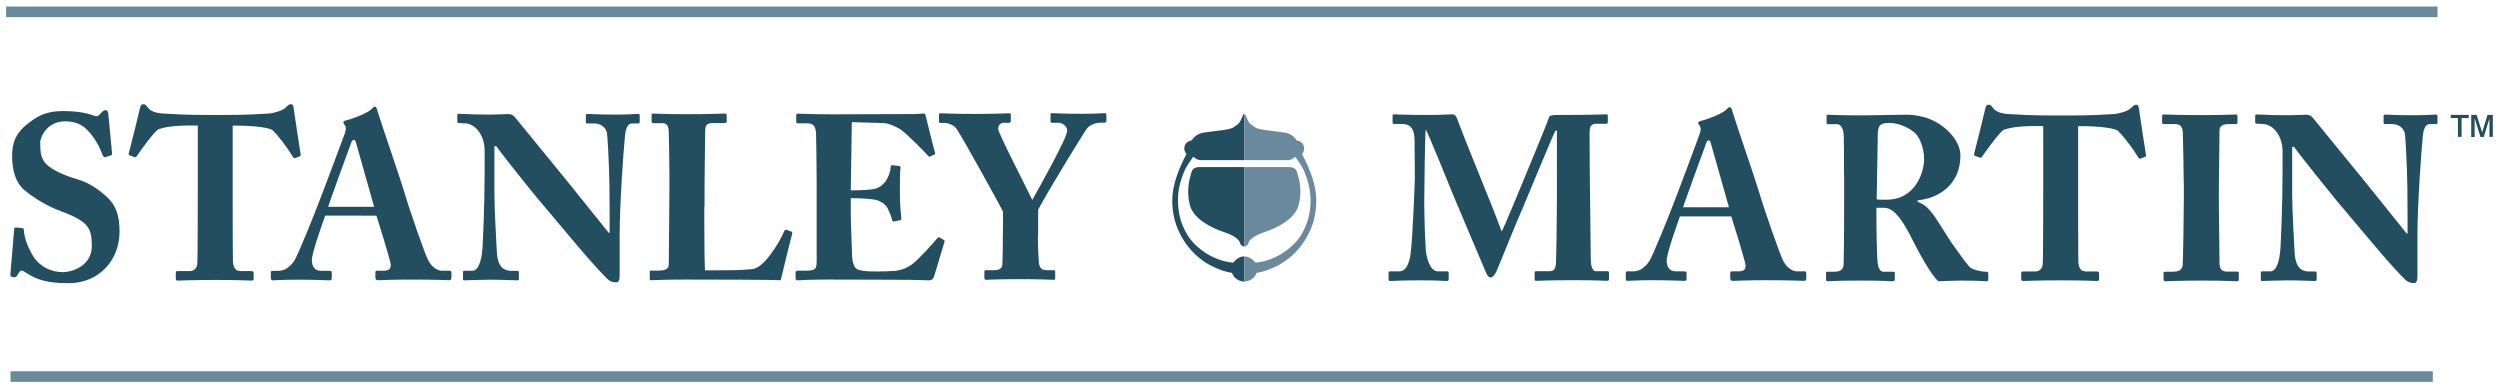 <?xml version="1.0" encoding="iso-8859-1"?>
<!-- Generator: Adobe Illustrator 25.4.1, SVG Export Plug-In . SVG Version: 6.00 Build 0)  -->
<svg version="1.1" id="Layer_1" xmlns="http://www.w3.org/2000/svg" xmlns:xlink="http://www.w3.org/1999/xlink" x="0px" y="0px"
	 viewBox="0 0 1920 296" style="enable-background:new 0 0 1920 296;" xml:space="preserve">
<style type="text/css">
	.st0{fill:#224E60;}
	.st1{fill:#6A899C;}
	.st2{fill:none;stroke:#6A899C;stroke-width:8.165;stroke-miterlimit:10;}
</style>
<g>
	<path class="st0" d="M17,175.2c0.7,0,1.3,0.2,1.3,1.4c0.3,5.6,2.9,13.3,7.2,20.2c5.2,8.2,14,12.2,22.6,12.2
		c8.6,0,22.4-5.7,22.4-19.9c0-14.9-2.9-19.2-26.2-27.9c-5.4-2-16.8-7.7-26-15.6c-6.3-5.5-9-15-9-25.4c0-10.9,2.7-18.3,13.4-26.3
		c8-6.1,14.9-8.6,25.8-8.6c13.1,0,20.1,2.2,23.8,3.6c1.8,0.7,3,0.4,4.1-0.9l2.3-2.3c0.7-0.7,1.6-1.1,2.7-1.1c1.3,0,1.6,2,1.8,3
		l2.9,30.6c0,0.7-0.3,0.9-0.9,1.1l-4,1.3c-0.9,0.4-1.8,0-2.3-1.3c-2-5.2-5-12.2-11.1-18.6c-4.5-5-9.8-7.5-17.9-7.5
		c-13.4,0-19,11.6-19,16.3c0,6.6,0.2,12,4.6,16.5c4.7,4.8,14.9,9.1,23.6,11.6c8.6,2.5,15.6,7,22.9,13.6c7,6.3,9.8,14.1,9.8,26.7
		c0,21.8-15.6,39.6-39.2,39.6c-16.1,0-24.5-2.7-32-7.7c-2.2-1.4-3.2-2-4.1-2c-1.1,0-1.8,1.3-2.8,3c-1.1,2-2,2.1-3.2,2.1
		c-2,0-2.7-0.9-2.5-2.9l2.9-34c0.2-1.3,0.7-1.3,1.4-1.3L17,175.2z"/>
	<path class="st0" d="M151.9,96.4h-6.3c-5.7,0-16.5,0.2-24,2.9c-4,2.9-11.8,13.8-16.3,20.2c-0.5,0.9-1.1,1.4-1.8,1.2l-3.9-1.4
		c-0.7-0.2-0.9-1.1-0.7-1.6c2-7.5,7.9-31.2,8.6-34.7c0.5-2.3,1.4-3,2.7-3c1.3,0,1.8,0.7,3.4,2.7c2,2.5,5.4,4.1,11.8,4.5
		c9.5,0.5,17,1.1,35.6,1.1h10.4c19.5,0,27.2-0.7,34.8-1.1c3.9-0.2,10.9-2.3,13.1-4.5c1.8-1.8,2.8-2.7,4.1-2.7c1.2,0,1.8,0.7,2.1,2.9
		c0.5,3.9,3.9,26.1,5.4,35.6c0.2,0.7-0.2,1.4-0.7,1.6l-3.8,1.4c-0.7,0.2-1.1-0.4-1.8-1.6c-3.9-6.4-10.9-15.8-15.4-20
		c-4.5-2.7-20.4-3.4-24.6-3.4h-5.9v49.2c0,2.5,0,52.6,0.2,55.3c0.4,4.5,1.8,7.2,6.1,7.2h8c1.6,0,1.8,0.5,1.8,1.8v4.1
		c0,0.9-0.2,1.4-1.8,1.4c-1.8,0-7.5-0.5-27.4-0.5c-19,0-26.5,0.5-29,0.5c-1.4,0-1.6-0.7-1.6-2.1v-3.4c0-1.3,0.2-1.8,1.3-1.8h9.1
		c3.6,0,5.7-2.1,6.1-5.4c0.4-3.8,0.4-58.7,0.4-62.1V96.4z"/>
	<path class="st0" d="M249.7,165.8c-1.4,3.8-10.2,28.3-10.2,34c0,3.9,1.6,8.2,7,8.2h6.3c1.8,0,2,0.7,2,1.4v3.9c0,1.4-0.2,2-1.6,2
		c-2.3,0-9.7-0.5-24.4-0.5c-13.1,0-17,0.5-19.5,0.5c-1.1,0-1.3-1.1-1.3-2.3v-3.4c0-1.1,0.2-1.6,1.3-1.6h4.6c4.3,0,8.6-2.5,12.2-7.9
		c2.5-3.8,15.2-34.9,21.1-50.7c1.4-3.6,15.9-42.1,17.6-46.9c0.5-1.8,1.4-4.1,0.2-6.1c-0.5-0.7-1.3-1.6-1.3-2.3
		c0-0.5,0.3-1.2,1.8-1.6c5.7-1.3,17.4-5.9,20.1-9c0.9-0.9,1.4-1.6,2.3-1.6c1,0,1.4,1.1,1.9,3c3.4,11.3,17.4,51.4,20.8,62.9
		c4.1,14,15.7,47.3,18.3,52.1c3,5.9,7.7,8,10.4,8h6.1c1.1,0,1.3,0.7,1.3,1.6v3.4c0,1.1-0.2,2.3-1.6,2.3c-3.4,0-7.1-0.5-30.1-0.5
		c-14.8,0-21.1,0.5-24.7,0.5c-1.8,0-2-1.1-2-2.3v-3.4c0-0.9,0.2-1.6,1.1-1.6h5c4.8,0,6.4-1.8,5.4-6.5c-1.6-6.4-8.6-29.4-10.7-35.8
		H249.7z M287.3,158.7c-1.6-5.4-12.2-43-13.4-47.4c-0.7-2.7-1.1-3.9-2-3.9c-1.1,0-1.6,0.7-2.2,2.3c-0.9,2.3-16.3,44.6-17.7,49.1
		H287.3z"/>
	<path class="st0" d="M468.2,162.7c0-15.9-0.2-24.7-0.5-33.7c-0.2-7-1.1-24.5-1.6-27.2c-1.1-4.5-5.4-7-9.5-7h-5.7
		c-0.9,0-1-0.5-1-1.6v-4.5c0-0.9,0.2-1.2,1.6-1.2c2,0,7.7,0.5,21,0.5c10.7,0,15-0.5,17-0.5c1.6,0,1.8,0.4,1.8,1.4v4.3
		c0,0.9-0.2,1.6-0.9,1.6h-5c-3,0-4.8,3-5.4,9.5c-1.2,12-4.1,52.5-4.1,76.1V211c0,2.7-0.2,5.9-2.7,5.9c-2.7,0-5-0.9-7-2.9
		c-3-2.9-11.8-12.3-22.6-25.1c-12.9-15.2-27.2-32.4-30.6-36.3c-3.1-3.6-27.8-34.4-31.9-40.3h-1.4v36.2c0,14.9,1.6,36.9,1.8,43.7
		c0.3,10.4,3.6,15.8,11.1,15.8h4.5c1.3,0,1.4,0.5,1.4,1.6v4.3c0,1.1-0.2,1.4-1.4,1.4c-1.8,0-12.5-0.5-20.9-0.5
		c-5.6,0-17.9,0.5-19.7,0.5c-0.7,0-0.9-0.3-0.9-1.6V209c0-0.5,0.2-1.1,1-1.1h6.3c3.9,0,6.8-5.7,7.7-17.7c0.2-3.4,1.6-32.1,1.6-58.6
		v-16.1c0-10.6-6.4-20.6-15.4-20.8l-4.5-0.2c-0.9,0-1.1-0.7-1.1-1.2v-4.8c0-0.7,0.2-1.1,1.1-1.1c0.9,0,2.3,0.2,5.7,0.2
		c3.6,0.2,9.3,0.4,18.6,0.4c6.1,0,11.5-0.4,13.6-0.4c2.3,0,3.8,0.7,5.2,2.3c0.9,1.1,36.2,44.2,41.5,50.8c2.5,3,28.7,35.8,30.6,38.1
		h0.7V162.7z"/>
	<path class="st0" d="M540.9,158.7c0,3,0,41.7,0.5,48.9h10.2c8.4,0,16.4,0,26.1-0.9c9.7-0.9,21.8-22.4,24.5-29
		c0.5-1.1,1.1-1.6,2.2-1.1l3.6,1.4c0.5,0.4,0.5,0.5,0.4,1.6c-0.5,1.3-7.7,30.8-8.8,35.6c-4.7-0.4-56.2-0.5-72.7-0.5
		c-17.7,0-24.2,0.5-26.5,0.5c-1.3,0-1.4-0.4-1.4-1.6v-4.5c0-0.9,0.2-1.3,1.3-1.3h5.6c6.6,0,7.7-2.5,7.7-4.5c0-3.4,0.5-48,0.5-58.9
		v-10c0-11.5-0.4-30.4-0.5-33.3c-0.3-4.7-1.2-6.5-5.3-6.5h-6.6c-1.1,0-1.3-0.9-1.3-1.8v-4.3c0-0.9,0.2-1.3,1.3-1.3
		c2,0,8.4,0.5,24.7,0.5c20.9,0,28.5-0.5,30.1-0.5c1.4,0,1.6,0.5,1.6,1.8v4.1c0,0.9-0.4,1.4-1.8,1.4h-8.4c-5.5,0-6.3,1.8-6.3,6.6
		c0,2.3-0.5,29.4-0.5,41.9V158.7z"/>
	<path class="st0" d="M653.4,146.2c8.2,0,16.1-0.5,18.3-1.1c3-0.7,5.5-2.3,8.2-5.5c2-2.7,4.1-7.7,4.1-11.1c0-1.3,0.5-1.6,1.4-1.6
		l4.8,0.5c0.9,0.2,1.6,0.4,1.4,1.4c-0.5,3-0.5,12.3-0.5,18.6c0,8,0.7,16.6,1.1,20.4c0.2,1.1-0.5,1.3-1.4,1.4l-4.3,0.9
		c-0.7,0.2-1.1-0.2-1.4-1.4c-0.7-2.9-2.5-7-3.6-9.1c-2-3.4-6.3-5.7-9.8-6.3c-4.8-0.7-10.4-1.1-18.3-1.1V163c0,9.7,0.9,27,0.9,30.3
		c0,9.3,2,12.5,4.3,13.6c2.7,1.1,6.1,1.6,15.1,1.6c3,0,10.5-0.2,14.3-0.5c3.6-0.4,9-2.1,13.6-5.9c4.7-3.8,14.7-14.9,18.3-19.2
		c0.7-0.7,1.3-0.9,1.8-0.5l3,1.8c0.7,0.4,0.9,0.9,0.7,1.4l-8.1,27c-0.5,1.6-1.8,2.7-3.9,2.7c-0.9,0-4.8-0.2-16.3-0.4
		c-11.6,0-30.6-0.2-61.6-0.2c-6.6,0-11.6,0.2-15.2,0.2c-3.8,0.2-6.1,0.4-7.7,0.4c-1.2,0-1.6-0.5-1.6-2v-3.8c0-1.1,0.5-1.6,1.8-1.6
		h5.4c8.3,0,9-1.3,9-7.5v-60c0-14.9-0.4-36.9-0.5-38.7c-0.7-5.7-2.5-7-7.3-7h-7c-0.7,0-0.9-0.5-0.9-1.8v-4.3c0-0.5,0.2-1.3,1.2-1.3
		c4,0,10.2,0.5,26.5,0.5l62.9-0.2c2.9,0,6.3-0.4,7.2-0.4s1.3,0.4,1.4,0.9c0.7,2.5,6.6,27,7.3,28.8c0.4,0.9,0.4,1.2-0.5,1.8l-2.9,1.4
		c-0.7,0.4-1.6,0.2-2.1-0.7c-0.9-1.4-17-17.6-21.1-20.1c-3.8-2.3-8.8-4.7-13.6-4.8l-23.6-0.7L653.4,146.2z"/>
	<path class="st0" d="M797.1,181c0,7,0.5,18.6,0.7,20.2c0.5,5.7,3.3,6.3,6.1,6.3h5.2c1.3,0,1.3,0.5,1.3,1.3v4.5c0,1.1,0,1.6-1.3,1.6
		c-2.1,0-9.1-0.5-25.9-0.5c-18.6,0-24.2,0.5-26.1,0.5c-0.7,0-1.1-0.5-1.1-1.8v-4.3c0-0.7,0.2-1.3,1.2-1.3h6.3c4.6,0,6.1-1.8,6.3-4.1
		c0.2-2.5,0.5-16.6,0.5-33.3v-7.7c-2.8-5.5-31.5-57.8-36-63.9c-2.1-2.7-6.4-4.1-9.3-4.1h-2.7c-1.1,0-1.2-0.5-1.2-1.3v-5
		c0-0.7,0.2-1.1,1.2-1.1c1.6,0,10,0.5,26,0.5c18.4,0,24.9-0.5,26.7-0.5c1.1,0,1.3,0.4,1.3,1.2v4.5c0,0.9-0.2,1.6-1.3,1.6h-4.1
		c-2.5,0-4.3,1.8-4.3,4.7c0,3.2,21.3,44.2,26.2,54.6c5.4-9.8,26.8-47.6,26.8-53.2c0-3-3-6.1-6.8-6.1h-4.8c-1.1,0-1.2-0.5-1.2-1.6V88
		c0-0.7,0.2-1.1,1.2-1.1c1.8,0,9.1,0.5,22.4,0.5c12.4,0,16.3-0.5,17.9-0.5c1.2,0,1.4,0.4,1.4,1.4v4.3c0,1.1-0.2,1.6-1.4,1.6h-3.2
		c-2.2,0-7.5,1.1-10.2,4.3c-2.3,2.9-30.3,48.7-37.6,62.5V181z"/>
	<path class="st0" d="M955.6,87.6v35.4h-33.4c0,0-3.4,0-5.4-2.5l-0.5,0.1c0,0-5,6.6-6.9,11.2c-1.8,4.6-4.7,12.1-4.7,21.2
		c0,9.2,1.3,16.9,6.6,26.4c5.3,9.5,19.2,21,35.8,22.3c0,0,3.5-4.9,8.5-4.8v19.4c0,0-7.1-0.1-9.4-6.7c0,0-13.5-1.8-25.4-11.7
		c-12-9.9-18-23.4-19.6-33.4c-1.6-10-2.5-22.4,10-46.2c0,0-2-2.2-1.6-5.1c0.5-2.9,2.5-4.9,5.7-5.4c0,0,2.5-4.8,8.7-5.9
		c6.2-1.1,20-2,23-3.9c2.9-2,4.8-2.9,6.2-6.3C954.6,88.3,954.9,87.6,955.6,87.6"/>
	<path class="st0" d="M955.6,128.3v61.1c0,0-2.8-0.5-3.3-2.9c-0.5-2.4-4.3-5.6-12.7-8.4c-8.4-2.8-23-9.6-25.8-20.7
		c-2.9-11.1-0.1-20.3,0.7-23.2c0.9-2.8,0.9-5.9,7.2-5.9H955.6z"/>
	<path class="st1" d="M955.6,87.6v35.4H989c0,0,3.4,0,5.4-2.5l0.5,0.1c0,0,5,6.6,6.8,11.2c1.9,4.6,4.7,12.1,4.8,21.2
		c0,9.2-1.3,16.9-6.6,26.4c-5.3,9.5-19.3,21-35.8,22.3c0,0-3.5-4.9-8.5-4.8v19.4c0,0,7.1-0.1,9.4-6.7c0,0,13.5-1.8,25.4-11.7
		c12-9.9,18-23.4,19.6-33.4c1.6-10,2.5-22.4-10-46.2c0,0,2-2.2,1.5-5.1c-0.4-2.9-2.5-4.9-5.7-5.4c0,0-2.5-4.8-8.7-5.9
		c-6.2-1.1-20-2-22.9-3.9c-2.9-2-4.8-2.9-6.2-6.3C956.7,88.3,956.4,87.6,955.6,87.6"/>
	<path class="st1" d="M955.6,128.3v61.1c0,0,2.8-0.5,3.3-2.9c0.5-2.4,4.3-5.6,12.7-8.4c8.4-2.8,23-9.6,25.8-20.7
		c2.9-11.1,0.2-20.3-0.7-23.2c-0.8-2.8-0.9-5.9-7.2-5.9H955.6z"/>
</g>
<g>
	<path class="st2" d="M8.1,289.2h1860.3 M4.7,9.1h1867.3"/>
</g>
<g>
	<path class="st0" d="M1095,191.8c0.5,6.6,3.4,16.6,9.3,16.6h7c1.1,0,1.3,0.5,1.3,1.3v4.8c0,0.7-0.2,1.3-1.6,1.3
		c-2,0-6.8-0.5-19.9-0.5c-15.2,0-21.5,0.5-23.1,0.5c-1.4,0-1.6-0.2-1.6-1.6v-4.7c0-0.5,0.2-1.1,1.1-1.1h7.3c5.7,0,7.9-8.2,8.6-14
		c1.6-12.7,3.2-55,3.2-58.2l-0.2-27.4c0-8.2-1.8-13.6-9.8-13.6h-5.9c-1.1,0-1.2-0.5-1.2-1.3v-5c0-0.5,0.2-1.1,1.2-1.1
		c1.8,0,6.6,0.5,27.8,0.5c8.4,0,14-0.5,16.1-0.5c1.8,0,3.2,0.2,4.3,3c11.5,30.4,24.4,60.1,34.4,87c2-3.4,15.6-36.7,16.7-39.2
		c0.7-1.8,18.6-44.6,19.5-48.2c0.5-2,2.9-2.1,8.2-2.1c27.9,0,34-0.5,36-0.5c0.9,0,1.1,0.5,1.1,1.6v4.1c0,1.1-0.2,1.6-1.4,1.6h-7.9
		c-4.1,0-4.7,3.2-4.7,7c0,2.7,0.2,46.7,0.4,50.5c0,3.6,0.5,42.8,0.5,46c0,6.8,1.6,9.7,4.1,9.7h8.6c1.1,0,1.3,0.5,1.3,1.3v4.5
		c0,1.1-0.2,1.6-1.6,1.6c-2.2,0-5.4-0.5-26.5-0.5c-18.3,0-25.2,0.5-27.6,0.5c-1.3,0-1.4-0.5-1.4-1.6v-4.5c0-0.9,0.2-1.3,1.4-1.3h10
		c3,0,4.6-1.1,5-6.1c0.2-2.1,0.7-34.7,0.7-47.3v-54.6h-1.1c-1.8,3-21.8,51.7-25,59.1c-3.8,8.2-19.7,48-20.6,49.6
		c-0.9,1.4-2.2,4.1-4.3,4.1c-1.3,0-2.3-1.3-3.2-3.2c-0.5-1.3-24.2-56.8-25.4-60c-3.2-8.2-19.7-48.3-21.1-50.5
		c-0.7,2.5-1.1,47.8-1.1,50C1093.7,151.7,1093.9,176.1,1095,191.8"/>
	<path class="st0" d="M1290.2,166.2c-1.4,3.8-10.2,28.3-10.2,34c0,3.9,1.6,8.2,7,8.2h6.3c1.8,0,2,0.7,2,1.4v3.9c0,1.4-0.2,2-1.6,2
		c-2.3,0-9.7-0.5-24.4-0.5c-13.1,0-17,0.5-19.5,0.5c-1.1,0-1.2-1.1-1.2-2.3v-3.4c0-1.1,0.2-1.6,1.2-1.6h4.7c4.3,0,8.6-2.5,12.2-7.9
		c2.5-3.8,15.2-34.9,21.1-50.7c1.4-3.6,15.9-42.1,17.5-46.9c0.5-1.8,1.4-4.1,0.2-6.1c-0.5-0.7-1.3-1.6-1.3-2.3
		c0-0.5,0.4-1.2,1.8-1.6c5.7-1.3,17.4-5.9,20.1-9c0.9-0.9,1.4-1.6,2.3-1.6c1.1,0,1.4,1.1,2,3c3.4,11.3,17.4,51.4,20.8,62.9
		c4.1,14,15.8,47.3,18.3,52.1c3,5.9,7.7,8.1,10.4,8.1h6.1c1.1,0,1.2,0.7,1.2,1.6v3.4c0,1.1-0.2,2.3-1.6,2.3c-3.4,0-7.2-0.5-30.1-0.5
		c-14.9,0-21.1,0.5-24.7,0.5c-1.8,0-2-1.1-2-2.3v-3.4c0-0.9,0.2-1.6,1.1-1.6h5c4.8,0,6.4-1.8,5.4-6.4c-1.6-6.5-8.6-29.4-10.7-35.8
		H1290.2z M1327.8,159.1c-1.6-5.4-12.2-43-13.4-47.4c-0.7-2.7-1.1-3.9-2-3.9c-1.1,0-1.6,0.7-2.1,2.3c-0.9,2.3-16.3,44.6-17.7,49.1
		H1327.8z"/>
	<path class="st0" d="M1416.2,133.8c0-13.2,0-24.7-0.2-29.5c-0.2-5.9-2.5-8.9-5-8.9h-7.1c-0.9,0-1.1-0.5-1.1-1.3v-4.8
		c0-0.9,0.2-1.2,1.1-1.2c1.6,0,7.1,0.5,26.7,0.5c10,0,25.8-0.5,33.1-0.5c14,0,24.4,5,31.7,11.8c6.4,5.9,10.2,12.9,10.2,19.5
		c0,22.7-17,33-32.8,34.4v1.3c5.5,1.8,8.4,5.2,11.8,9.5c2.3,2.9,12.2,18.8,13.6,21c1.1,1.6,10.7,15.2,14.3,19.3
		c2.2,2.3,9,3.8,13.1,3.8c1.3,0,1.4,0.7,1.4,1.4v4.3c0,1.1-0.2,1.6-1.4,1.6c-1.4,0-6.1-0.5-19.9-0.5c-5.2,0-11.8,0.4-17,0.5
		c-5.4-4.1-16.5-24.9-19.5-31c-6.1-12.2-13.4-25.4-22-25.4h-6.1v9.1c0,10.6,0.5,30.6,0.9,33c0.4,3.8,1.8,7,4.5,7h7.3
		c1.3,0,1.4,0.5,1.4,1.4v4.3c0,1.3-0.2,1.6-2.9,1.6c-0.2,0-4.7-0.5-23.4-0.5c-19,0-23.1,0.5-25.1,0.5c-1.4,0-1.4-0.5-1.4-1.8v-4.1
		c0-0.9,0-1.4,0.9-1.4h5.4c3.9,0,7.2-1.3,7.2-5.7c0.4-17.7,0.4-34.6,0.4-51.6V133.8z M1441.3,153.2c3.4,0.2,5.5,0.2,7.2,0.2
		c23.6,0,29.2-22.6,29.2-31c0-8.2-2.9-16.1-6.8-20.1c-6.5-5.7-14.5-7.9-19.9-7.9c-3,0-5.4,0.4-6.8,1.6c-1.1,0.7-1.6,2.7-2,4.8
		L1441.3,153.2z"/>
	<path class="st0" d="M1569.1,96.8h-6.3c-5.7,0-16.5,0.2-24,2.9c-3.9,2.9-11.8,13.8-16.3,20.2c-0.5,0.9-1.1,1.4-1.8,1.2l-3.9-1.4
		c-0.7-0.2-0.9-1.1-0.7-1.6c2-7.5,7.9-31.2,8.6-34.7c0.5-2.3,1.4-3,2.7-3c1.3,0,1.8,0.7,3.4,2.7c2,2.5,5.4,4.1,11.8,4.5
		c9.5,0.5,17,1.1,35.6,1.1h10.4c19.5,0,27.2-0.7,34.8-1.1c3.9-0.2,10.9-2.3,13.1-4.5c1.8-1.8,2.8-2.7,4.1-2.7c1.2,0,1.8,0.7,2.1,2.9
		c0.5,3.9,3.9,26.1,5.4,35.6c0.2,0.7-0.2,1.4-0.7,1.6l-3.8,1.4c-0.7,0.2-1.1-0.4-1.8-1.6c-3.9-6.4-10.9-15.8-15.4-20
		c-4.5-2.7-20.4-3.4-24.5-3.4h-5.9V146c0,2.5,0,52.6,0.2,55.3c0.3,4.5,1.8,7.2,6.1,7.2h8c1.6,0,1.8,0.5,1.8,1.8v4.1
		c0,0.9-0.2,1.4-1.8,1.4c-1.8,0-7.5-0.5-27.4-0.5c-19,0-26.5,0.5-29,0.5c-1.4,0-1.6-0.7-1.6-2.1v-3.4c0-1.3,0.2-1.8,1.3-1.8h9.1
		c3.6,0,5.7-2.1,6.1-5.4c0.4-3.8,0.4-58.7,0.4-62.1V96.8z"/>
	<path class="st0" d="M1677.1,140.3c0-4.3-0.5-36.5-0.7-38.9c-0.4-4.3-2.2-6.1-5.9-6.1h-8.6c-0.9,0-1.4-0.4-1.4-1.1v-5.2
		c0-0.7,0.5-1.1,1.3-1.1c2.2,0,11.3,0.5,28.8,0.5c18.3,0,24-0.5,26.5-0.5c0.9,0,1.3,0.5,1.3,1.6v4.5c0,0.9-0.5,1.3-1.4,1.3h-5.2
		c-4.5,0-7.2,1.4-7.2,4.7c0,1.8-0.5,41.4-0.5,43.5v13.8c0,1.8,0.5,43.2,0.5,44.8c0,5.5,2.7,6.5,6.1,6.5h7.3c0.9,0,1.4,0.3,1.4,1.3v5
		c0,0.7-0.5,1.1-1.6,1.1c-2.1,0-9.3-0.5-26.3-0.5c-18.8,0-26.5,0.5-28.5,0.5c-0.9,0-1.4-0.4-1.4-1.4v-4.8c0-0.7,0.5-1.1,1.4-1.1h5.2
		c3.6,0,7.3-0.5,8.1-4.8c0.3-2.7,0.9-41.4,0.9-50.9V140.3z"/>
	<path class="st0" d="M1849,163.2c0-15.9-0.2-24.7-0.5-33.7c-0.2-7-1.1-24.5-1.6-27.2c-1.1-4.5-5.4-7-9.5-7h-5.7
		c-0.9,0-1.1-0.5-1.1-1.6v-4.5c0-0.9,0.2-1.2,1.6-1.2c2,0,7.7,0.5,21,0.5c10.7,0,15-0.5,17-0.5c1.6,0,1.8,0.4,1.8,1.4v4.3
		c0,0.9-0.2,1.6-0.9,1.6h-5c-3,0-4.8,3-5.4,9.5c-1.2,12-4.1,52.5-4.1,76.1v30.6c0,2.7-0.2,5.9-2.7,5.9c-2.7,0-5-0.9-7-2.9
		c-3-2.9-11.8-12.3-22.6-25.1c-12.9-15.2-27.2-32.4-30.6-36.3c-3-3.6-27.8-34.4-31.9-40.3h-1.4V149c0,14.8,1.6,36.9,1.8,43.7
		c0.3,10.4,3.6,15.8,11.1,15.8h4.5c1.3,0,1.4,0.5,1.4,1.6v4.3c0,1.1-0.2,1.4-1.4,1.4c-1.8,0-12.5-0.5-20.9-0.5
		c-5.6,0-17.9,0.5-19.7,0.5c-0.7,0-0.9-0.4-0.9-1.6v-4.7c0-0.5,0.2-1.1,1.1-1.1h6.3c3.9,0,6.8-5.7,7.7-17.7
		c0.2-3.4,1.6-32.1,1.6-58.6v-16.1c0-10.6-6.4-20.6-15.4-20.8l-4.5-0.2c-0.9,0-1.1-0.7-1.1-1.2v-4.8c0-0.7,0.2-1.1,1.1-1.1
		c0.9,0,2.3,0.2,5.7,0.2c3.6,0.2,9.3,0.4,18.6,0.4c6.1,0,11.5-0.4,13.6-0.4c2.3,0,3.8,0.7,5.2,2.3c0.9,1.1,36.2,44.2,41.5,50.8
		c2.5,3,28.7,35.8,30.6,38.1h0.7V163.2z"/>
	<path class="st0" d="M1887.7,105.1V90.7h-5.5v-2.5h13.8v2.5h-5.5v14.4H1887.7z M1897.9,105.1V88.2h4.1l4.3,13.5l4.1-13.5h4.1v16.9
		h-2.6V91l-4.4,14.2h-2.5l-4.5-14.4v14.4H1897.9z"/>
</g>
</svg>
